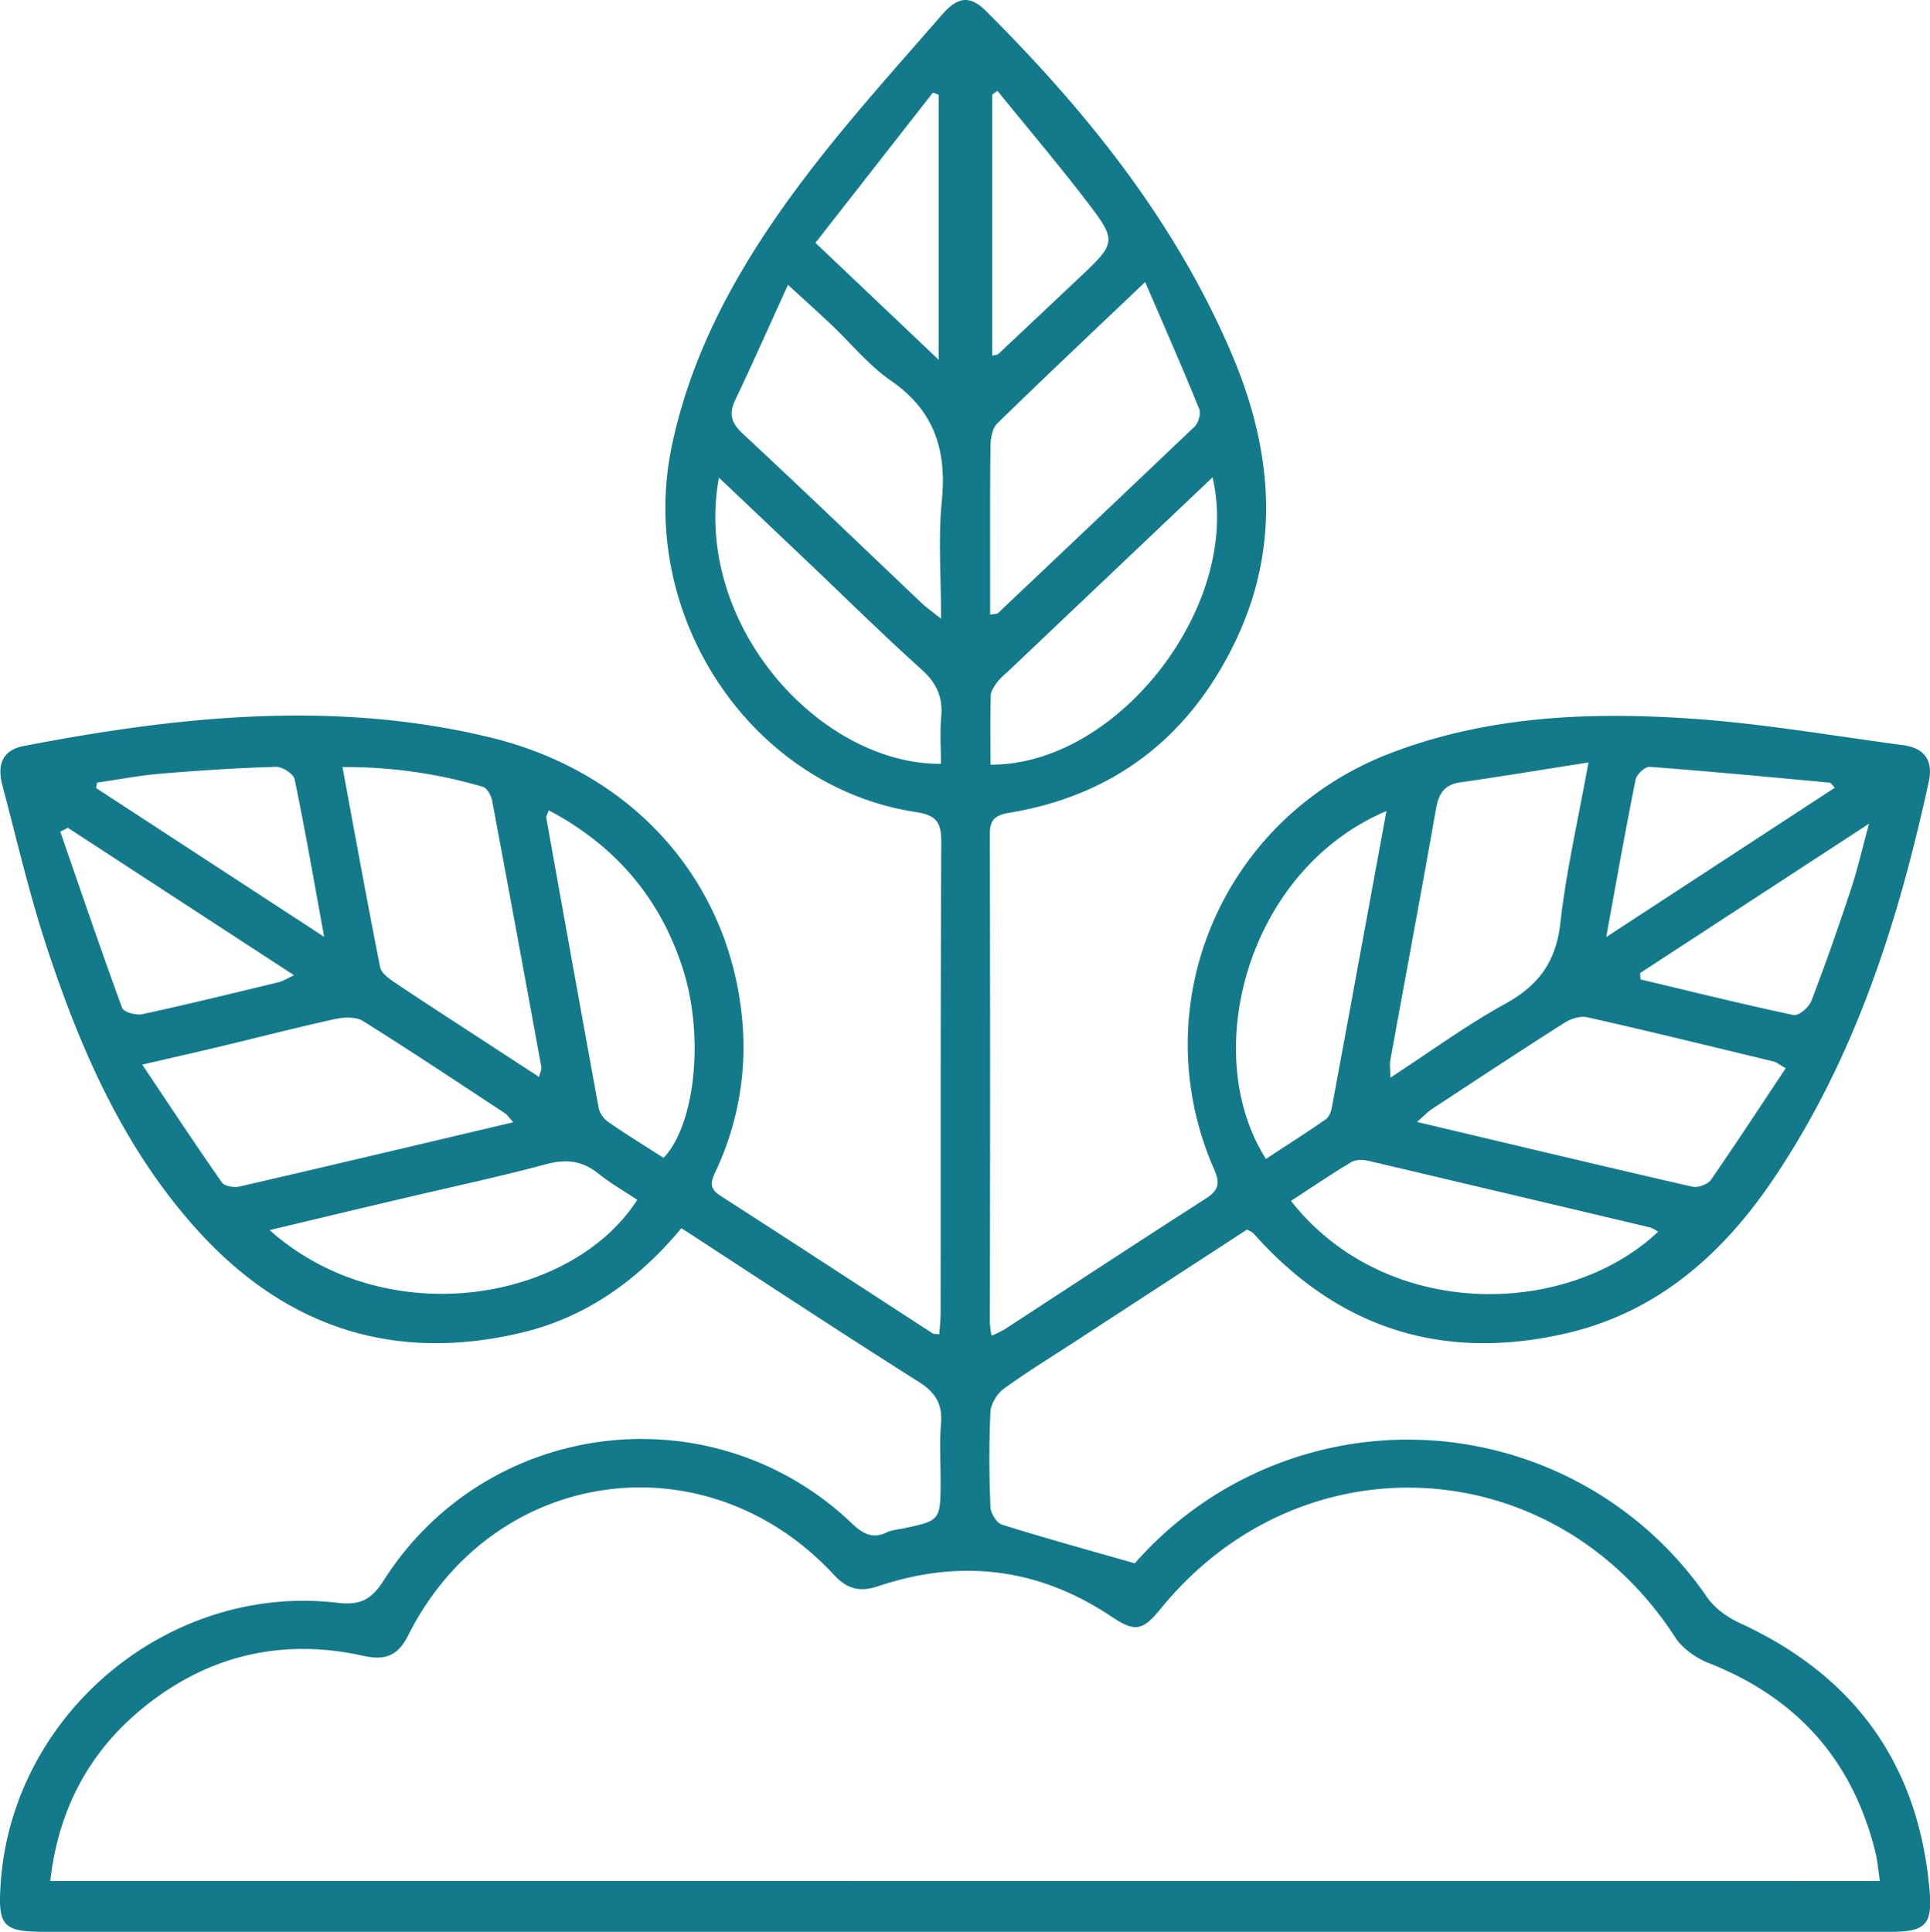 <svg id="Calque_1" data-name="Calque 1" xmlns="http://www.w3.org/2000/svg" viewBox="0 0 764.34 765.17"><defs><style>.cls-1{fill:#137a8b;}</style></defs><title>PAC</title><path class="cls-1" d="M285.65,502.48c-17.38,20.86-38,35.4-63.52,41.44-51,12.05-94-2.59-128.65-41.21C64.55,470.5,47.6,431.52,34.26,391c-6.9-21-11.86-42.57-17.52-63.94-2-7.63-.5-13.85,8.52-15.59,61.17-11.77,122.62-18.26,184.11-3.52,58.09,13.93,96.35,58.3,100.54,114.22a115.13,115.13,0,0,1-10.61,57.57c-1.75,3.81-3.05,6.79,1.63,9.8,28.15,18.09,56.17,36.41,84.25,54.63.43.27,1.12.15,2.61.33.18-2.91.51-5.76.52-8.62.05-62.2-.07-124.41.26-186.61,0-7.94-2.33-10.44-10.27-11.66-65.51-10.07-110.58-78.33-96.37-145.35,8.31-39.2,27.93-73.1,51.57-104.54C350.7,64.83,370,43.52,388.82,21.86c6.49-7.47,11.31-7.64,17.53-1.42C446,60,480.74,103.15,503.11,155.07c16.3,37.81,20.32,76.34,2.09,114.61-18,37.82-47.76,61.3-89.57,68.23-5.31.89-7.83,2.44-7.82,8.31q.18,96.9,0,193.79a44.11,44.11,0,0,0,.66,5.06,50.35,50.35,0,0,0,5.1-2.48c26.56-17.27,53-34.7,79.7-51.79,5-3.2,5.86-5.92,3.4-11.52-28.5-65,3.1-139.52,69.93-165C605.2,299.51,645.55,297.9,686,300.68c27.95,1.93,55.7,6.78,83.52,10.48,8.4,1.12,12,6.09,10.1,14.56-12.08,55.55-29.18,109.21-61.23,156.89-20.27,30.17-46.29,53.33-82.82,61.63-47.39,10.77-88-1.35-121.2-37.3-.81-.88-1.57-1.81-2.44-2.63a13.18,13.18,0,0,0-2.33-1.25l-67.86,44.2c-9.51,6.2-19.22,12.13-28.39,18.81-2.66,1.94-5.16,6-5.31,9.16-.61,12.53-.5,25.11,0,37.66.08,2.45,2.42,6.31,4.52,7,16.93,5.31,34,10,52.65,15.34a143.75,143.75,0,0,1,226.68,13.48c2.95,4.29,7.94,7.88,12.76,10.09,45.59,20.93,71,56,75.32,106.11,1.16,13.61-1.76,16.28-15.68,16.28q-196.85,0-393.7,0H34.22c-17.38,0-19.31-2.06-18.16-19.15C20.59,694.87,82.52,643,149.41,650.86c9.13,1.08,13.54-1.29,18.43-9,41-64.22,130.18-74.95,185.24-22.52,4.41,4.2,8.26,6.38,14.08,3.55,1.83-.89,4-1,6.09-1.44,15-3.14,15-3.14,15.05-18.94,0-7.48-.49-15,.15-22.42.67-7.79-2.05-12.46-8.78-16.72C348.39,543.6,317.47,523.18,285.65,502.48ZM760.3,761.07c-.66-4.33-.92-7.88-1.76-11.29-8.93-36.37-30.91-61.15-65.76-74.93-5.14-2-10.66-5.81-13.59-10.34-47.81-74-148-79.75-203.7-11.33-7.16,8.8-10.19,9.41-19.53,3.15-28.82-19.3-59.68-23-92.35-12.05-7.12,2.39-12.2,1.28-17.48-4.42-50.78-54.86-135-43-168.64,23.81-4.1,8.15-9,10.16-17.9,8.18-29.84-6.6-57.69-1.18-82.46,17-24.06,17.69-37.92,41.47-41.44,72.18ZM219.08,460.52c-1.76-1.93-2.38-2.95-3.28-3.54-18.69-12.28-37.29-24.7-56.25-36.55-2.77-1.73-7.45-1.57-10.93-.81-15.13,3.31-30.14,7.2-45.21,10.81-9.43,2.26-18.89,4.39-31.29,7.27,11.28,16.84,21.19,31.89,31.52,46.64,1,1.5,4.82,2.15,7,1.65C146.31,477.76,182,469.29,219.08,460.52ZM723,439.13c-3.15-1.8-3.86-2.44-4.66-2.64-24.62-5.93-49.21-12-73.91-17.54-2.75-.62-6.53.54-9,2.14-17.61,11.18-35,22.68-52.46,34.14-1.83,1.2-3.35,2.86-6,5.17,37.27,8.83,73.1,17.41,109,25.65,2.21.5,6.14-.89,7.41-2.71C703.31,469,712.85,454.35,723,439.13ZM644.87,318c-18.43,2.89-34.51,5.57-50.64,7.87-6.43.91-8.68,4.43-9.75,10.52-5.84,33.21-12.06,66.37-18.08,99.55-.32,1.77,0,3.66,0,6.94,16-10.45,30.27-20.89,45.59-29.33,13.15-7.25,20-16.6,21.73-31.81C636,361.4,640.66,341.3,644.87,318ZM229.28,442.58c.55-2.21,1.06-3.09.92-3.85q-9.64-52.85-19.51-105.65c-.38-2-2-4.92-3.62-5.41a192.14,192.14,0,0,0-55.65-7.84c5.05,27.2,9.76,53.28,14.92,79.27.47,2.36,3.55,4.57,5.89,6.14,12.14,8.15,24.44,16.06,36.68,24.06Zm98.57-313.76c-7.39,16.23-14,31.12-21,45.86-2.58,5.51-1.27,9,3.14,13.15C333.85,210,357.3,232.59,380.92,255c1.8,1.71,3.87,3.13,7.56,6.07,0-16.9-1.17-31.84.29-46.52,2-20-2.79-35.72-20-47.66-9-6.21-16.11-15.06-24.14-22.65C339.66,139.57,334.61,135,327.85,128.82Zm141.47-1.11c-21.16,20.13-40,37.88-58.56,56-2,1.92-2.64,5.88-2.69,8.92-.25,17-.14,34-.15,51v15.83c2-.35,2.74-.26,3.07-.57Q450,222,488.88,185c1.54-1.47,2.6-5.18,1.85-7C484.15,161.78,477.1,145.79,469.32,127.71ZM672.45,503.88a15.43,15.43,0,0,0-3-1.65Q613.72,489,557.91,475.85c-2.19-.51-5.13-.63-6.91.43-8.12,4.85-15.94,10.19-23.94,15.4C564.53,539.36,636.36,538,672.45,503.88ZM564.85,337.26C510,360.39,490.37,433,517.15,475.05c7.91-5.19,15.88-10.29,23.67-15.67,1.25-.87,2.08-2.9,2.38-4.52C550.39,416.14,557.48,377.41,564.85,337.26Zm-442.27,166c45.93,40.92,119.54,28.55,145.58-12-5.19-3.47-10.66-6.61-15.52-10.5-6.46-5.16-12.92-5.68-20.84-3.55-18.16,4.89-36.59,8.79-54.9,13.13C159.27,494.46,141.66,498.69,122.58,503.24Zm156-28.62c12.46-13.1,16.23-47.85,7.71-74.68-8.95-28.16-26.73-49-53.16-63-.63,1.8-1.07,2.39-1,2.89q10.29,57.66,20.8,115.27a9.8,9.8,0,0,0,4,5.47C264,465.47,271.38,470,278.57,474.62ZM300.5,205.18c-10.57,58.11,40.07,113.72,87.93,113.36,0-6.23-.43-12.5.11-18.69.7-7.81-1.92-13.4-7.81-18.7-14.66-13.19-28.71-27-43-40.64ZM496,205.07l-81.33,77.19a28.92,28.92,0,0,0-3.82,3.76c-1.16,1.64-2.62,3.56-2.68,5.39-.27,9.16-.12,18.33-.12,27.47C458.59,319.16,507.86,255.55,496,205.07ZM42.66,343.88l-3,1.54c8.07,23.3,16,46.65,24.49,69.8.6,1.66,5.46,3,7.9,2.52,18.09-3.92,36.07-8.33,54.06-12.68,1.75-.42,3.34-1.49,6.13-2.77Zm622.65,57.56c.06.83.11,1.67.17,2.5,20.2,4.81,40.36,9.82,60.67,14.12,1.94.41,6.07-3.08,7-5.59,5.57-14.49,10.68-29.16,15.57-43.89,2.58-7.76,4.4-15.77,7.3-26.34Zm-13.4-14.27c31.66-20.69,61-39.86,90.56-59.18-1.29-1.25-1.67-2-2.12-2-23.75-2.2-47.5-4.47-71.28-6.25-1.78-.13-5.13,3-5.54,5.09C659.54,344.67,656,364.61,651.91,387.17Zm-507.75-.1c-4.14-22.66-7.57-42.61-11.69-62.41-.45-2.15-4.89-5-7.41-4.92-15.19.45-30.39,1.43-45.55,2.7-8.46.71-16.85,2.33-25.27,3.55l-.4,2.15ZM338.72,112.18l48.81,46.33V53.56l-2.25-.92ZM410.83,52l-2.08,1.45V156.9c1.33-.35,2-.32,2.39-.66q15.67-14.72,31.31-29.5c15.72-14.79,16-15,3-31.92C434.27,80.27,422.39,66.27,410.83,52Z" transform="translate(-15.79 -16)"/></svg>